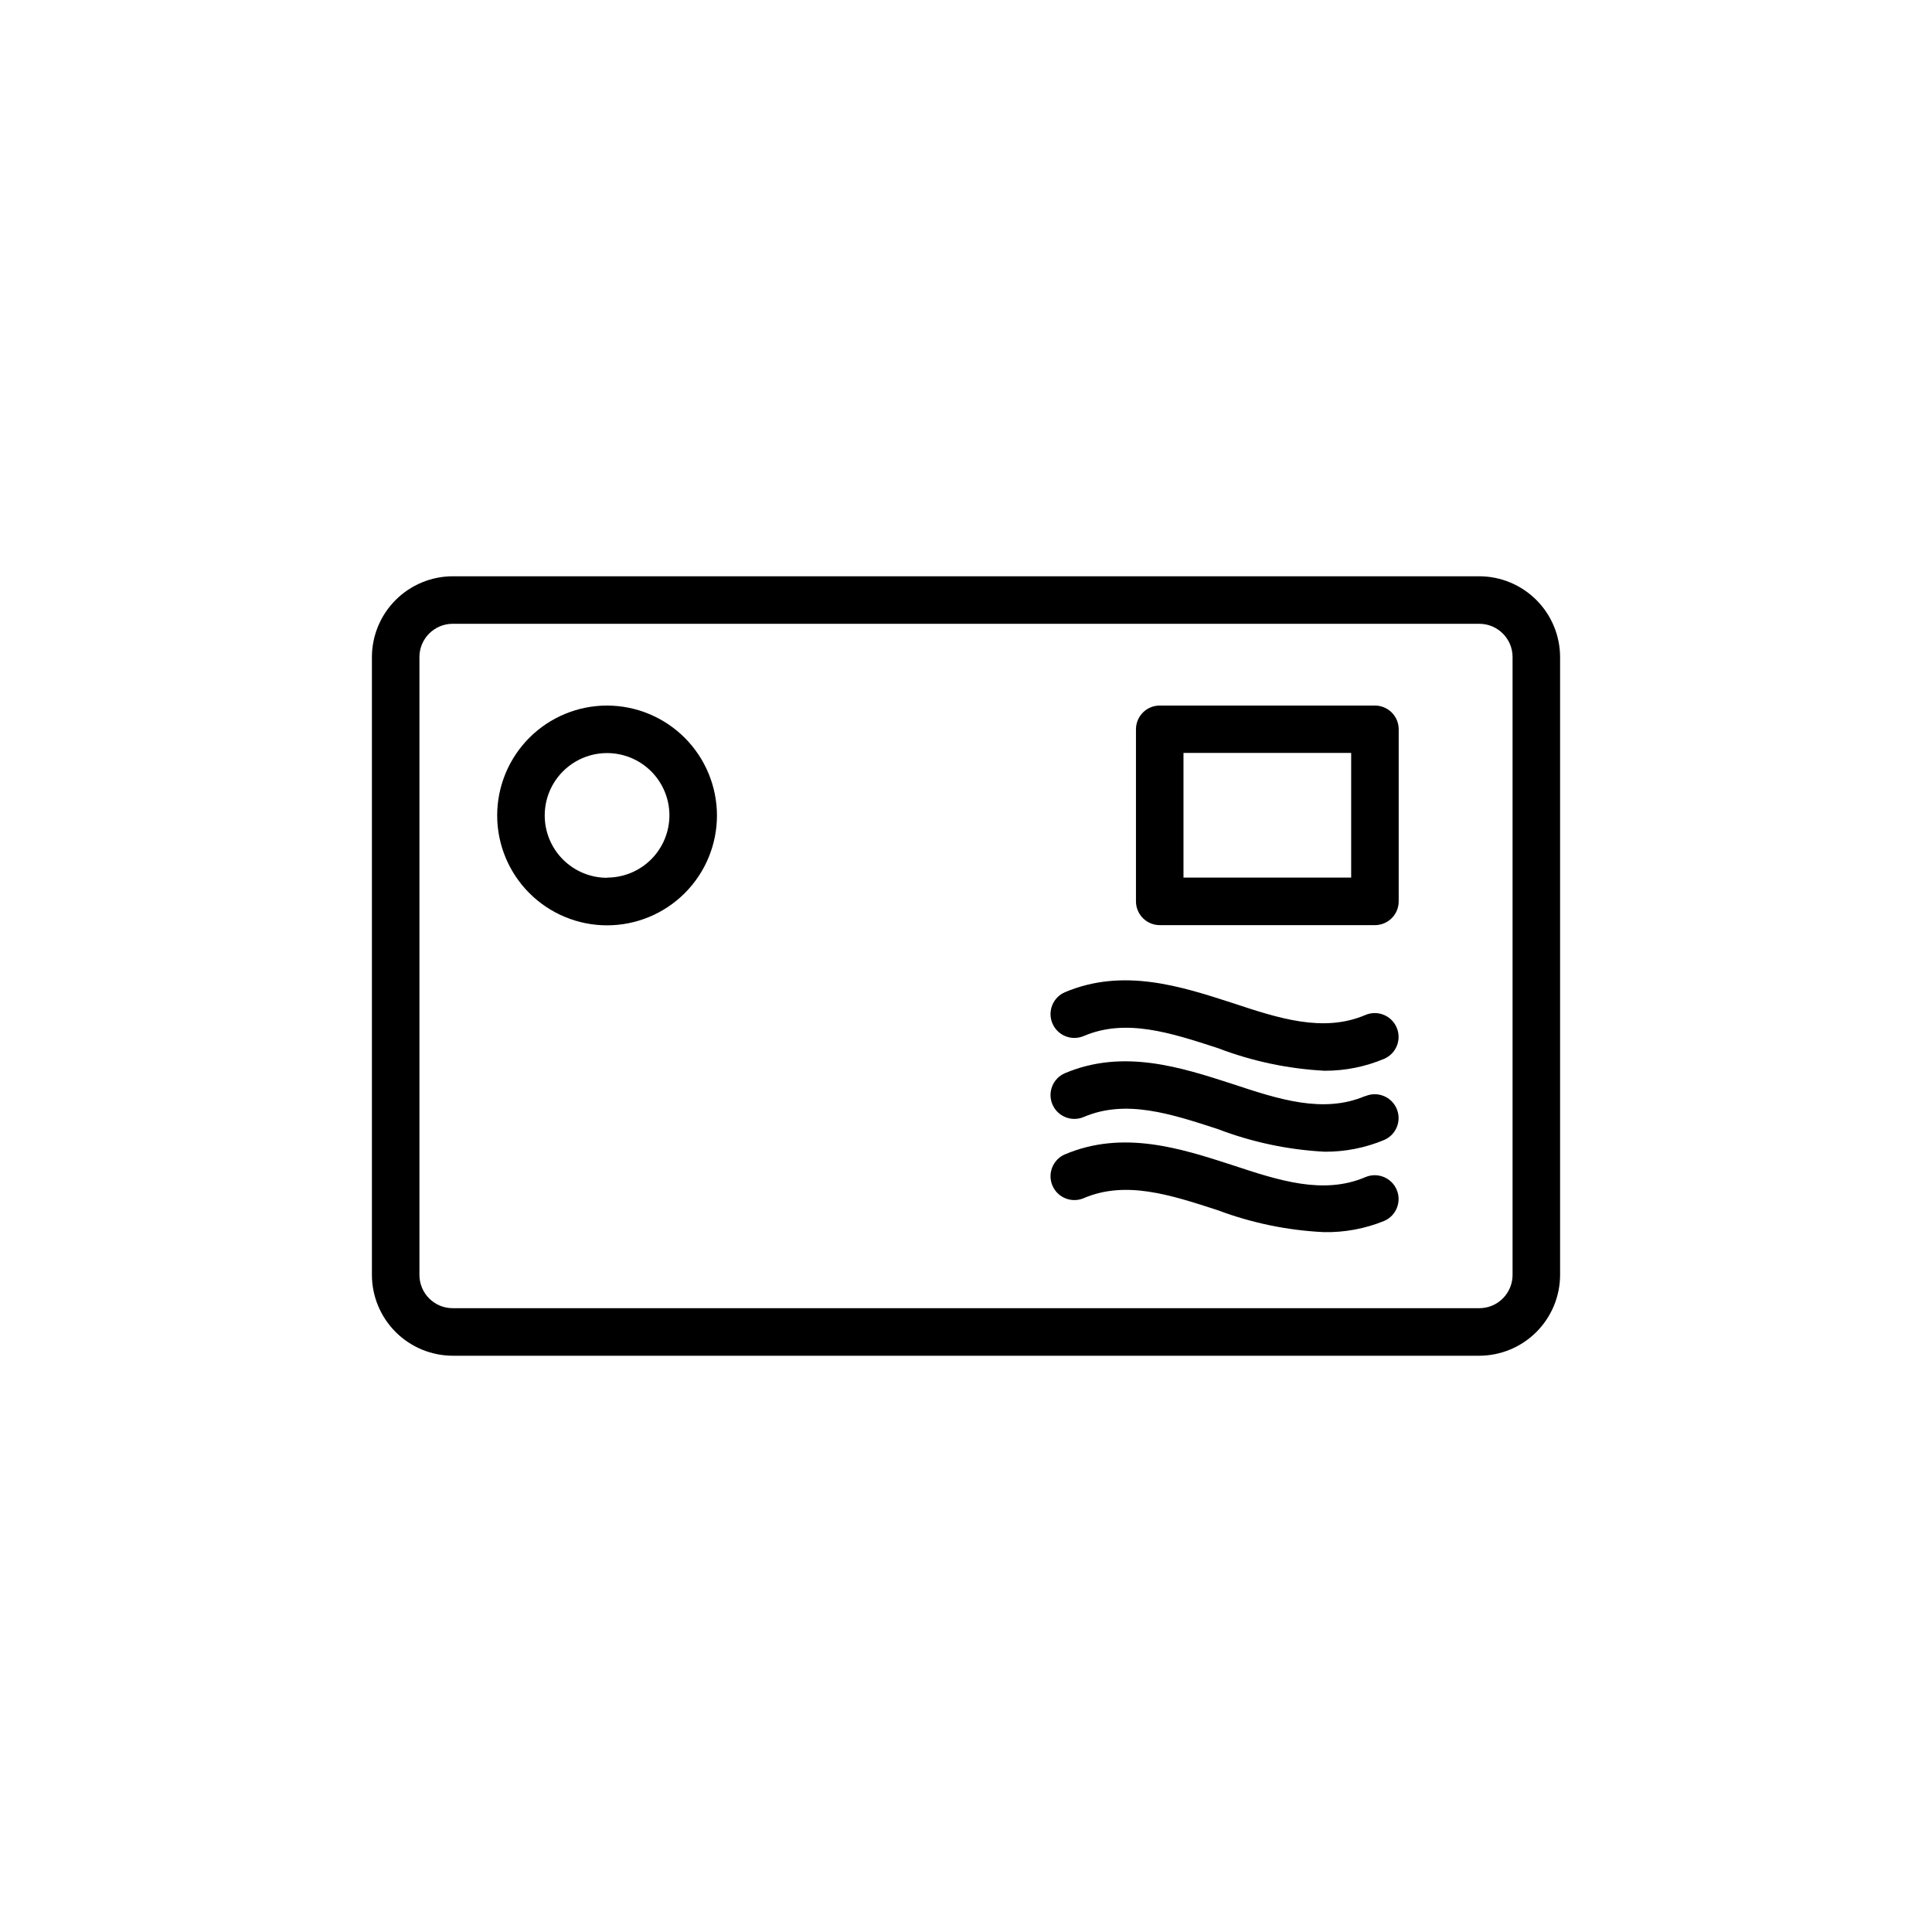 <?xml version="1.0" encoding="UTF-8"?>
<!-- The Best Svg Icon site in the world: iconSvg.co, Visit us! https://iconsvg.co -->
<svg fill="#000000" width="800px" height="800px" version="1.1" viewBox="144 144 512 512" xmlns="http://www.w3.org/2000/svg">
 <g>
  <path d="m451.34 389.17h57.031c1.672 0 3.273-0.664 4.453-1.848 1.184-1.18 1.844-2.781 1.844-4.453v-45.594c0-1.668-0.66-3.269-1.844-4.453-1.18-1.18-2.781-1.844-4.453-1.844h-57.031c-3.477 0-6.297 2.82-6.297 6.297v45.594c0 1.672 0.664 3.273 1.844 4.453 1.184 1.184 2.785 1.848 4.453 1.848zm6.297-45.645h44.438v33.051l-44.438-0.004z"/>
  <path d="m304.88 330.98c-7.723 0-15.129 3.066-20.59 8.527-5.461 5.465-8.531 12.871-8.531 20.594s3.07 15.129 8.531 20.59c5.461 5.461 12.867 8.531 20.59 8.531s15.129-3.07 20.59-8.531 8.531-12.867 8.531-20.59c-0.016-7.719-3.086-15.117-8.543-20.578-5.461-5.457-12.859-8.531-20.578-8.543zm0 45.645c-4.383 0-8.586-1.742-11.684-4.84-3.102-3.098-4.84-7.301-4.84-11.684 0-4.383 1.738-8.586 4.84-11.688 3.098-3.098 7.301-4.84 11.684-4.84 4.383 0 8.586 1.742 11.684 4.84 3.102 3.102 4.84 7.305 4.84 11.688-0.012 4.375-1.758 8.562-4.856 11.652-3.098 3.086-7.293 4.82-11.668 4.82z"/>
  <path d="m536.03 296.72h-272.06c-5.672 0.012-11.113 2.273-15.125 6.285-4.012 4.012-6.273 9.449-6.285 15.125v163.74c0.012 5.676 2.273 11.113 6.285 15.125 4.012 4.016 9.453 6.273 15.125 6.289h272.06c5.676-0.016 11.113-2.273 15.125-6.289 4.012-4.012 6.273-9.449 6.285-15.125v-163.74c-0.012-5.676-2.273-11.113-6.285-15.125-4.012-4.012-9.449-6.273-15.125-6.285zm8.816 185.1v-0.004c0.012 2.348-0.91 4.602-2.566 6.269-1.652 1.664-3.902 2.598-6.25 2.598h-272.06c-4.867 0-8.816-3.945-8.816-8.816v-163.74c0-4.867 3.949-8.816 8.816-8.816h272.06c4.867 0 8.816 3.949 8.816 8.816z"/>
  <path d="m505.8 413c-11.133 4.734-22.973 0.855-35.266-3.223-13.551-4.383-28.867-9.371-44.336-2.82v-0.004c-3.199 1.395-4.664 5.113-3.273 8.316 1.391 3.199 5.113 4.664 8.312 3.273 11.133-4.734 22.973-0.855 35.52 3.223 9.066 3.473 18.621 5.496 28.312 5.996 5.418 0.012 10.781-1.066 15.77-3.172 3.199-1.395 4.668-5.113 3.277-8.312-1.395-3.203-5.113-4.668-8.316-3.277z"/>
  <path d="m505.8 434.46c-11.133 4.734-22.973 0.855-35.266-3.223-13.551-4.383-28.867-9.371-44.336-2.82v-0.004c-3.199 1.391-4.664 5.113-3.273 8.312 1.391 3.199 5.113 4.664 8.312 3.273 11.133-4.734 22.973-0.855 35.52 3.223v0.004c9.066 3.469 18.621 5.492 28.312 5.992 5.414 0.031 10.777-1.031 15.77-3.121 3.199-1.391 4.668-5.113 3.277-8.312-1.395-3.199-5.113-4.668-8.316-3.277z"/>
  <path d="m505.8 455.97c-11.133 4.734-22.973 0.855-35.266-3.223-13.551-4.383-28.867-9.371-44.336-2.82v-0.004c-3.199 1.391-4.664 5.113-3.273 8.312s5.113 4.668 8.312 3.273c11.133-4.734 22.973-0.855 35.52 3.223v0.004c8.996 3.375 18.465 5.332 28.062 5.793 5.484 0.109 10.938-0.902 16.02-2.973 3.199-1.391 4.668-5.113 3.277-8.312-1.395-3.199-5.113-4.664-8.316-3.273z"/>
 </g>
</svg>